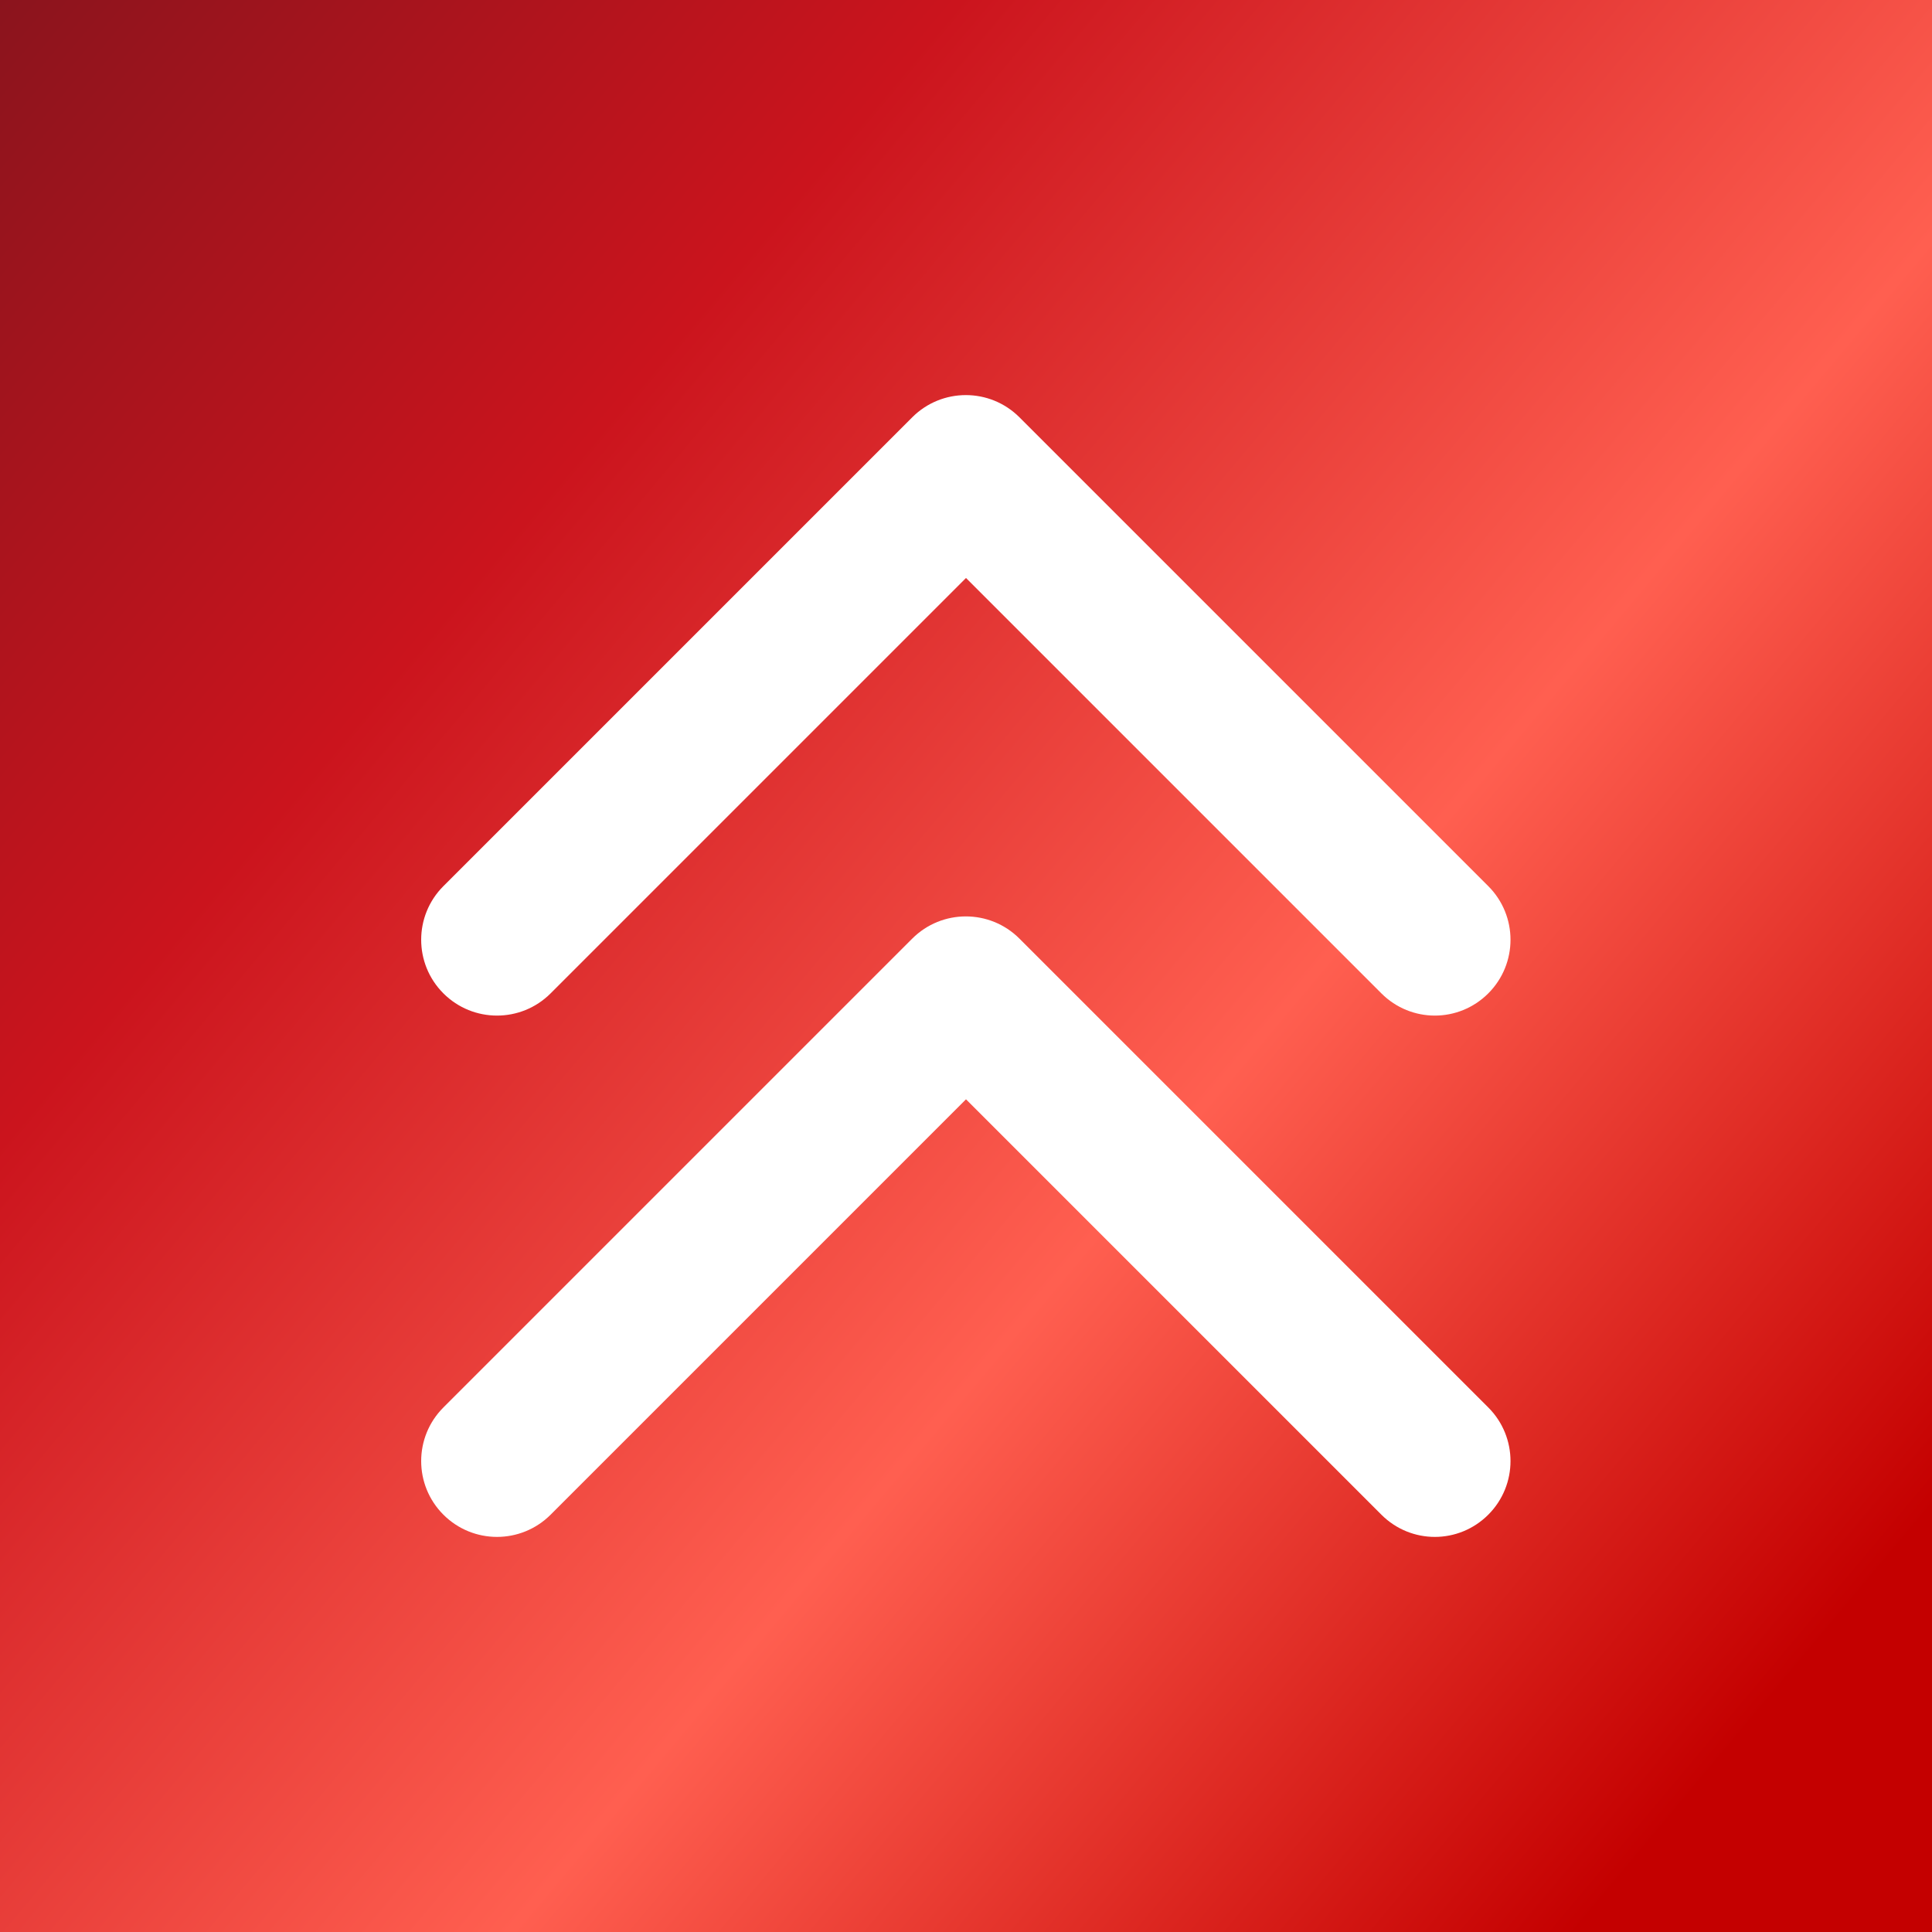<?xml version="1.0" encoding="UTF-8"?><svg id="_60_60" xmlns="http://www.w3.org/2000/svg" xmlns:xlink="http://www.w3.org/1999/xlink" viewBox="0 0 60 60"><rect x="0" y="0" width="60" height="60" fill="#333333" stroke="none"/><defs><style>.cls-1{fill:url(#_新規グラデーションスウォッチ_2);}.cls-2{fill:#fff;}</style><linearGradient id="_新規グラデーションスウォッチ_2" x1="-2.38" y1="2.83" x2="62.38" y2="57.17" gradientUnits="userSpaceOnUse"><stop offset="0" stop-color="#8b141d"/><stop offset=".27" stop-color="#cb141d"/><stop offset=".6" stop-color="#ff5f50"/><stop offset=".9" stop-color="#c40000"/></linearGradient></defs><rect class="cls-1" width="60" height="60"/><path class="cls-2" d="M44.56,31.54c-.6,0-1.2-.23-1.66-.69l-12.9-12.9-12.9,12.9c-.92.92-2.41.92-3.33,0s-.92-2.41,0-3.33l14.56-14.56c.92-.92,2.41-.92,3.33,0l14.56,14.56c.92.92.92,2.41,0,3.33-.46.46-1.06.69-1.66.69Z"/><path class="cls-2" d="M44.56,47.73c-.6,0-1.2-.23-1.66-.69l-12.9-12.9-12.9,12.9c-.92.92-2.41.92-3.33,0s-.92-2.41,0-3.33l14.56-14.56c.92-.92,2.41-.92,3.33,0l14.56,14.56c.92.92.92,2.41,0,3.33-.46.46-1.06.69-1.66.69Z"/></svg>